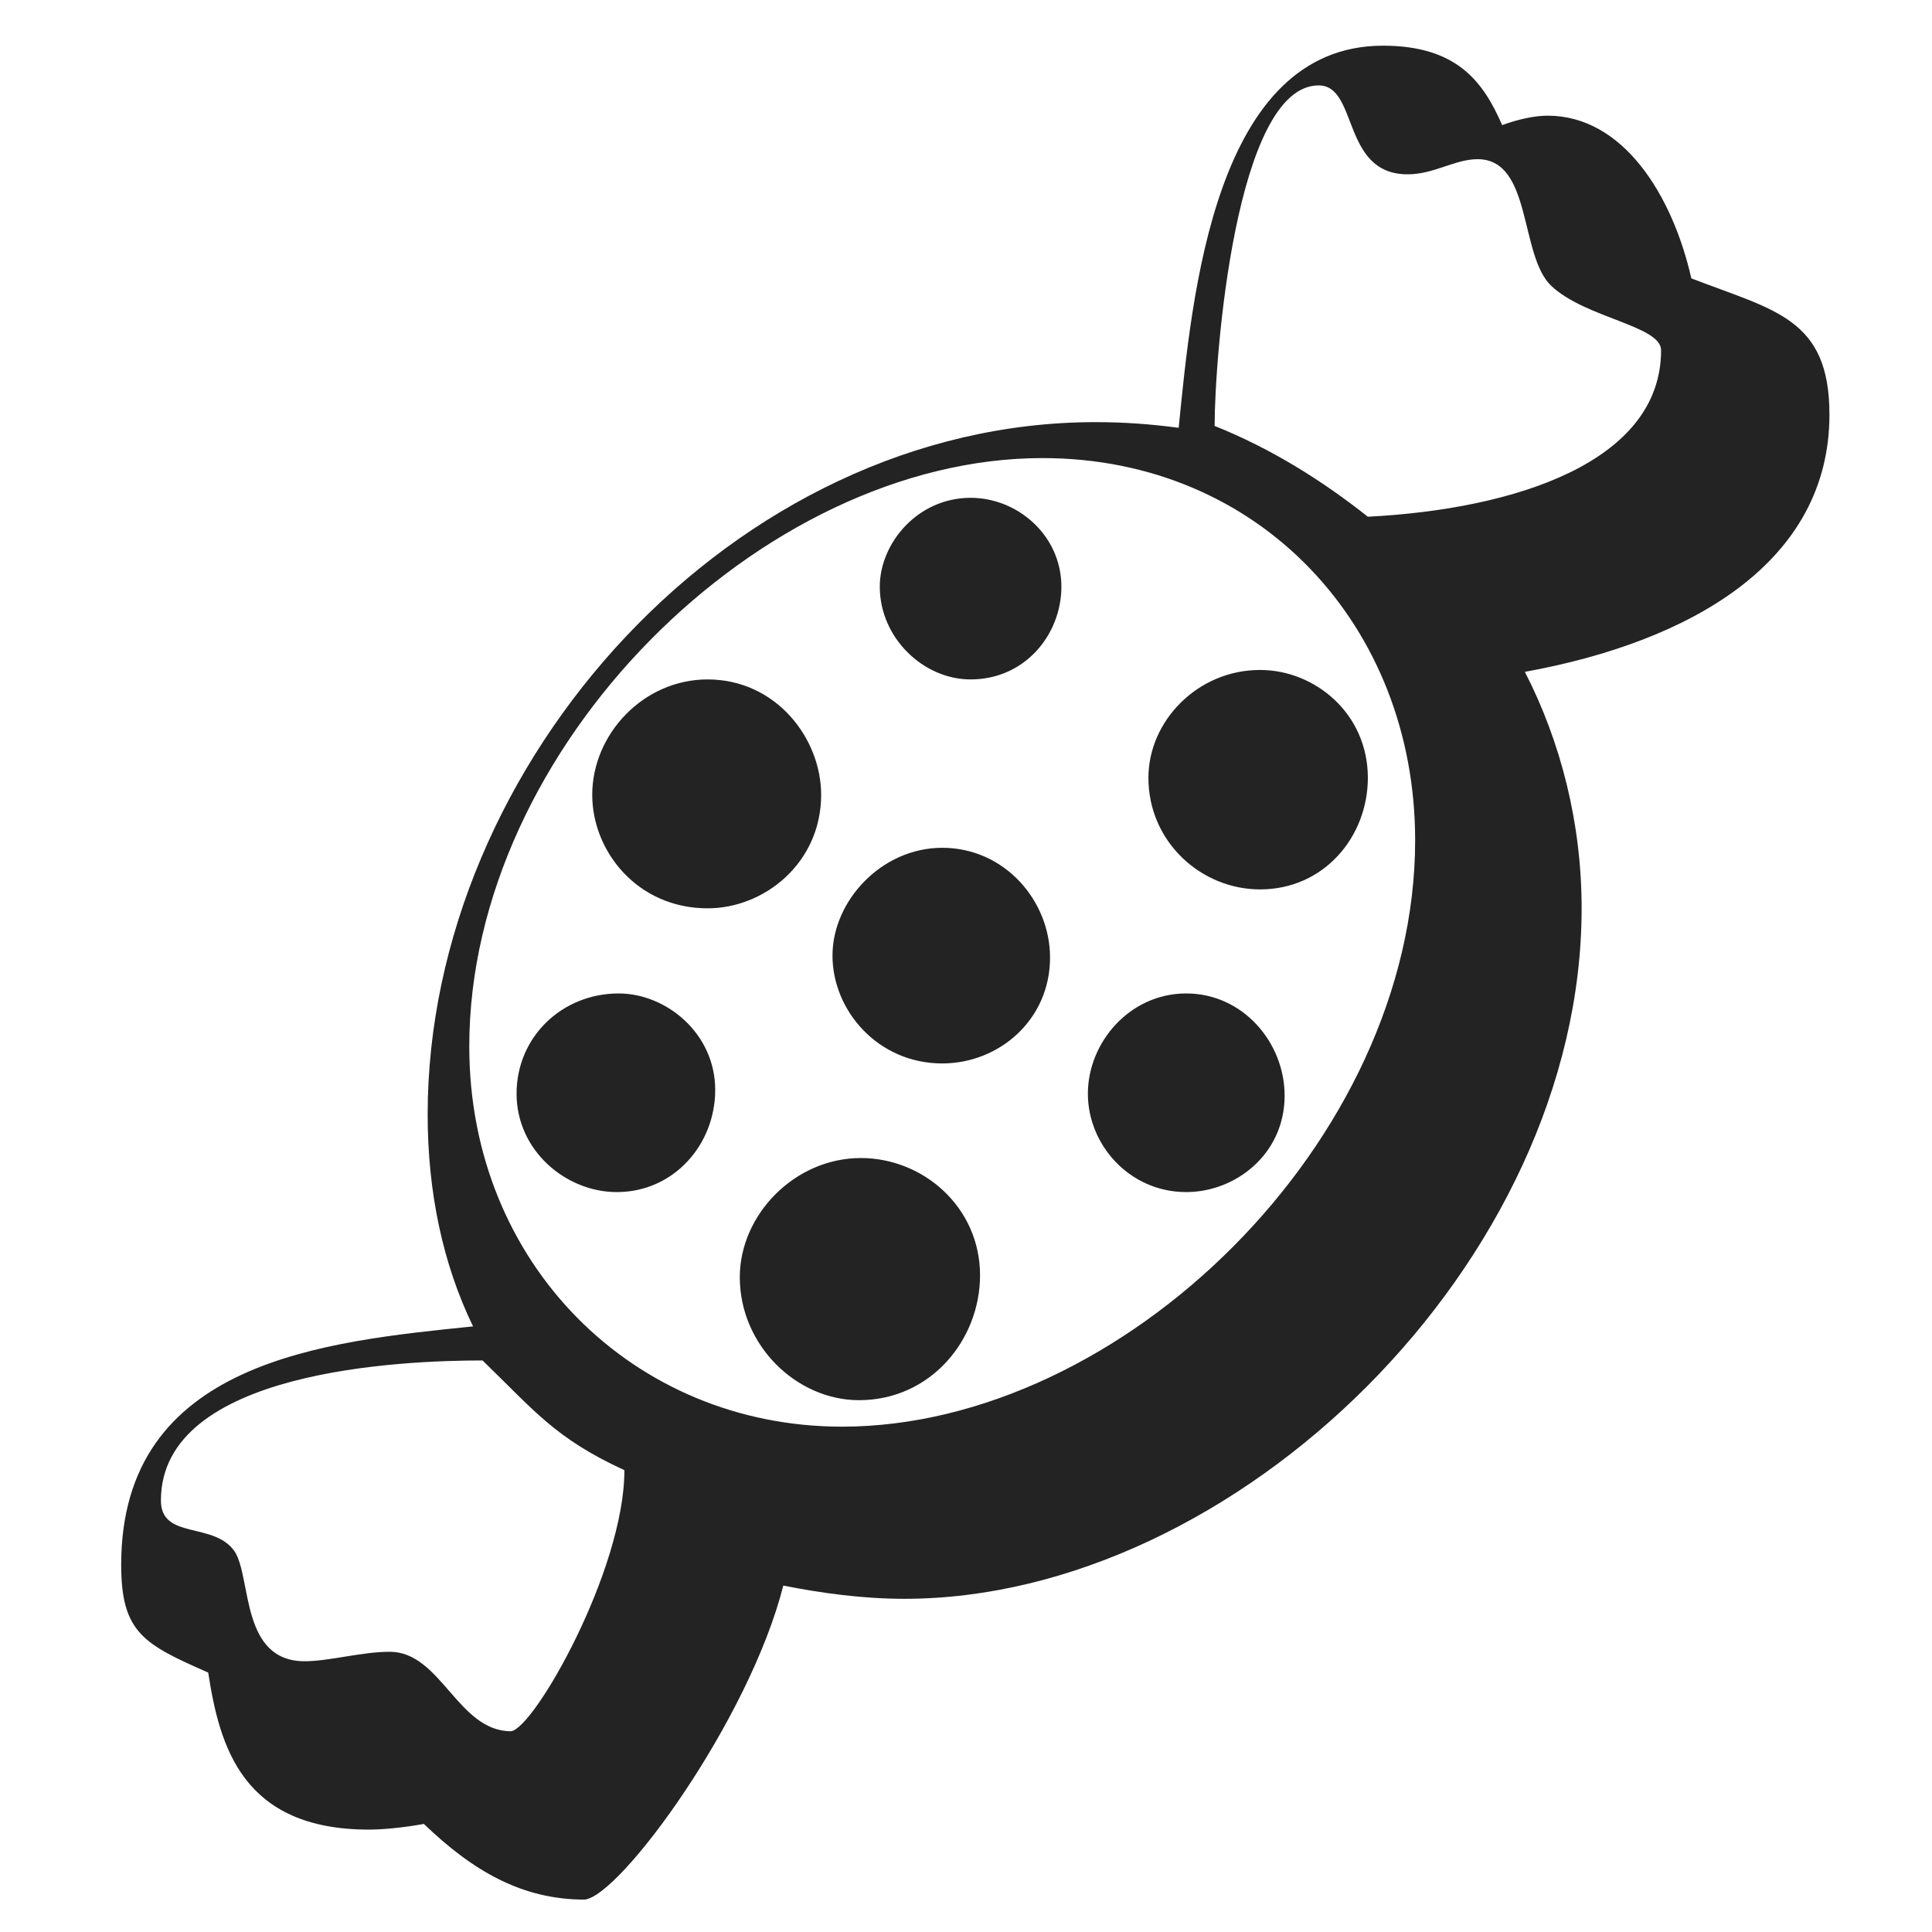 <?xml version="1.0" encoding="UTF-8"?> <svg xmlns="http://www.w3.org/2000/svg" id="a" data-name="Layer 1" viewBox="0 0 480 480"><defs><style> .b { fill: #232323; stroke-width: 0px; } </style></defs><path class="b" d="M194.61,393.93c-8.46,33.37-40.42,77.08-49.35,78.02-15.51,0-27.73-7.05-39.95-18.8-5.17.94-10.34,1.41-13.63,1.41-31.49,0-37.13-20.68-39.95-39.01-15.98-7.05-21.62-9.87-21.62-26.79,0-50.76,50.76-55.46,87.42-59.22-7.52-15.51-11.28-33.37-11.28-52.64,0-87.42,76.14-172.02,165.91-172.02,7.05,0,13.63.47,20.68,1.41,3.29-32.9,8.93-94.94,50.76-94.94,18.33,0,24.91,8.93,29.61,19.74,3.76-1.41,7.99-2.35,11.28-2.35,18.8,0,31.02,19.74,35.72,40.42,20.68,7.99,34.31,9.87,34.31,33.84,0,36.66-34.31,56.4-75.67,63.92,8.93,17.39,14.1,37.6,14.1,58.75,0,87.89-86.01,171.55-168.26,171.55-10.34,0-20.68-1.41-30.08-3.29ZM119.88,338c-19.74,0-79.9,2.35-79.9,34.78,0,9.87,13.16,5.17,18.33,12.69,4.23,6.58,1.41,27.26,17.39,27.26,6.11,0,14.1-2.35,21.15-2.35,12.69,0,16.92,19.74,30.08,19.74,5.64-.47,28.2-39.95,28.2-64.86-17.39-7.99-22.56-15.04-35.25-27.26ZM351.59,208.75c0-53.11-38.54-94.94-92.59-94.94-70.03,0-142.41,71.91-142.41,146.17,0,54.05,40.89,94.47,92.59,94.47,69.56,0,142.41-70.97,142.41-145.7ZM177.69,270.79c0,13.63-10.34,25.38-24.44,25.38-12.69,0-24.91-10.34-24.91-24.44s11.28-24.91,25.38-24.91c11.75,0,23.97,9.87,23.97,23.97ZM175.81,168.8c16.92,0,28.2,14.57,28.2,28.67,0,16.92-14.1,28.2-28.2,28.2-17.39,0-28.67-14.1-28.67-28.2,0-15.04,12.69-28.67,28.67-28.67ZM213.88,287.71c15.51,0,29.61,12.22,29.61,29.14,0,15.98-12.22,31.02-30.08,31.02-15.51,0-29.61-13.63-29.61-30.55,0-15.51,13.63-29.61,30.08-29.61ZM234.09,210.63c15.51,0,26.79,13.16,26.79,27.26,0,15.51-12.69,26.32-26.79,26.32-15.98,0-27.26-13.16-27.26-26.79s12.22-26.79,27.26-26.79ZM241.14,123.68c11.75,0,22.56,9.4,22.56,22.09,0,11.75-8.93,23.03-22.56,23.03-11.75,0-22.56-10.34-22.56-23.03,0-10.81,9.4-22.09,22.56-22.09ZM294.72,246.82c14.1,0,24.44,12.22,24.44,25.38,0,14.57-12.22,23.97-24.44,23.97-14.1,0-24.44-11.75-24.44-24.44s10.34-24.91,24.44-24.91ZM339.84,193.24c0,14.57-10.81,27.73-26.79,27.73-14.57,0-27.73-11.75-27.73-27.73,0-14.1,12.22-26.79,27.73-26.79,13.63,0,26.79,10.81,26.79,26.79ZM339.84,128.38c36.66-1.88,72.85-13.63,72.85-41.36,0-6.11-18.8-7.99-27.26-15.98-7.99-7.52-4.7-31.49-18.33-31.49-5.64,0-10.81,3.76-17.39,3.76-16.45,0-12.22-22.09-22.09-22.09-20.68,0-25.85,67.68-25.85,84.6,14.1,5.64,26.79,13.63,38.07,22.56Z"></path></svg> 